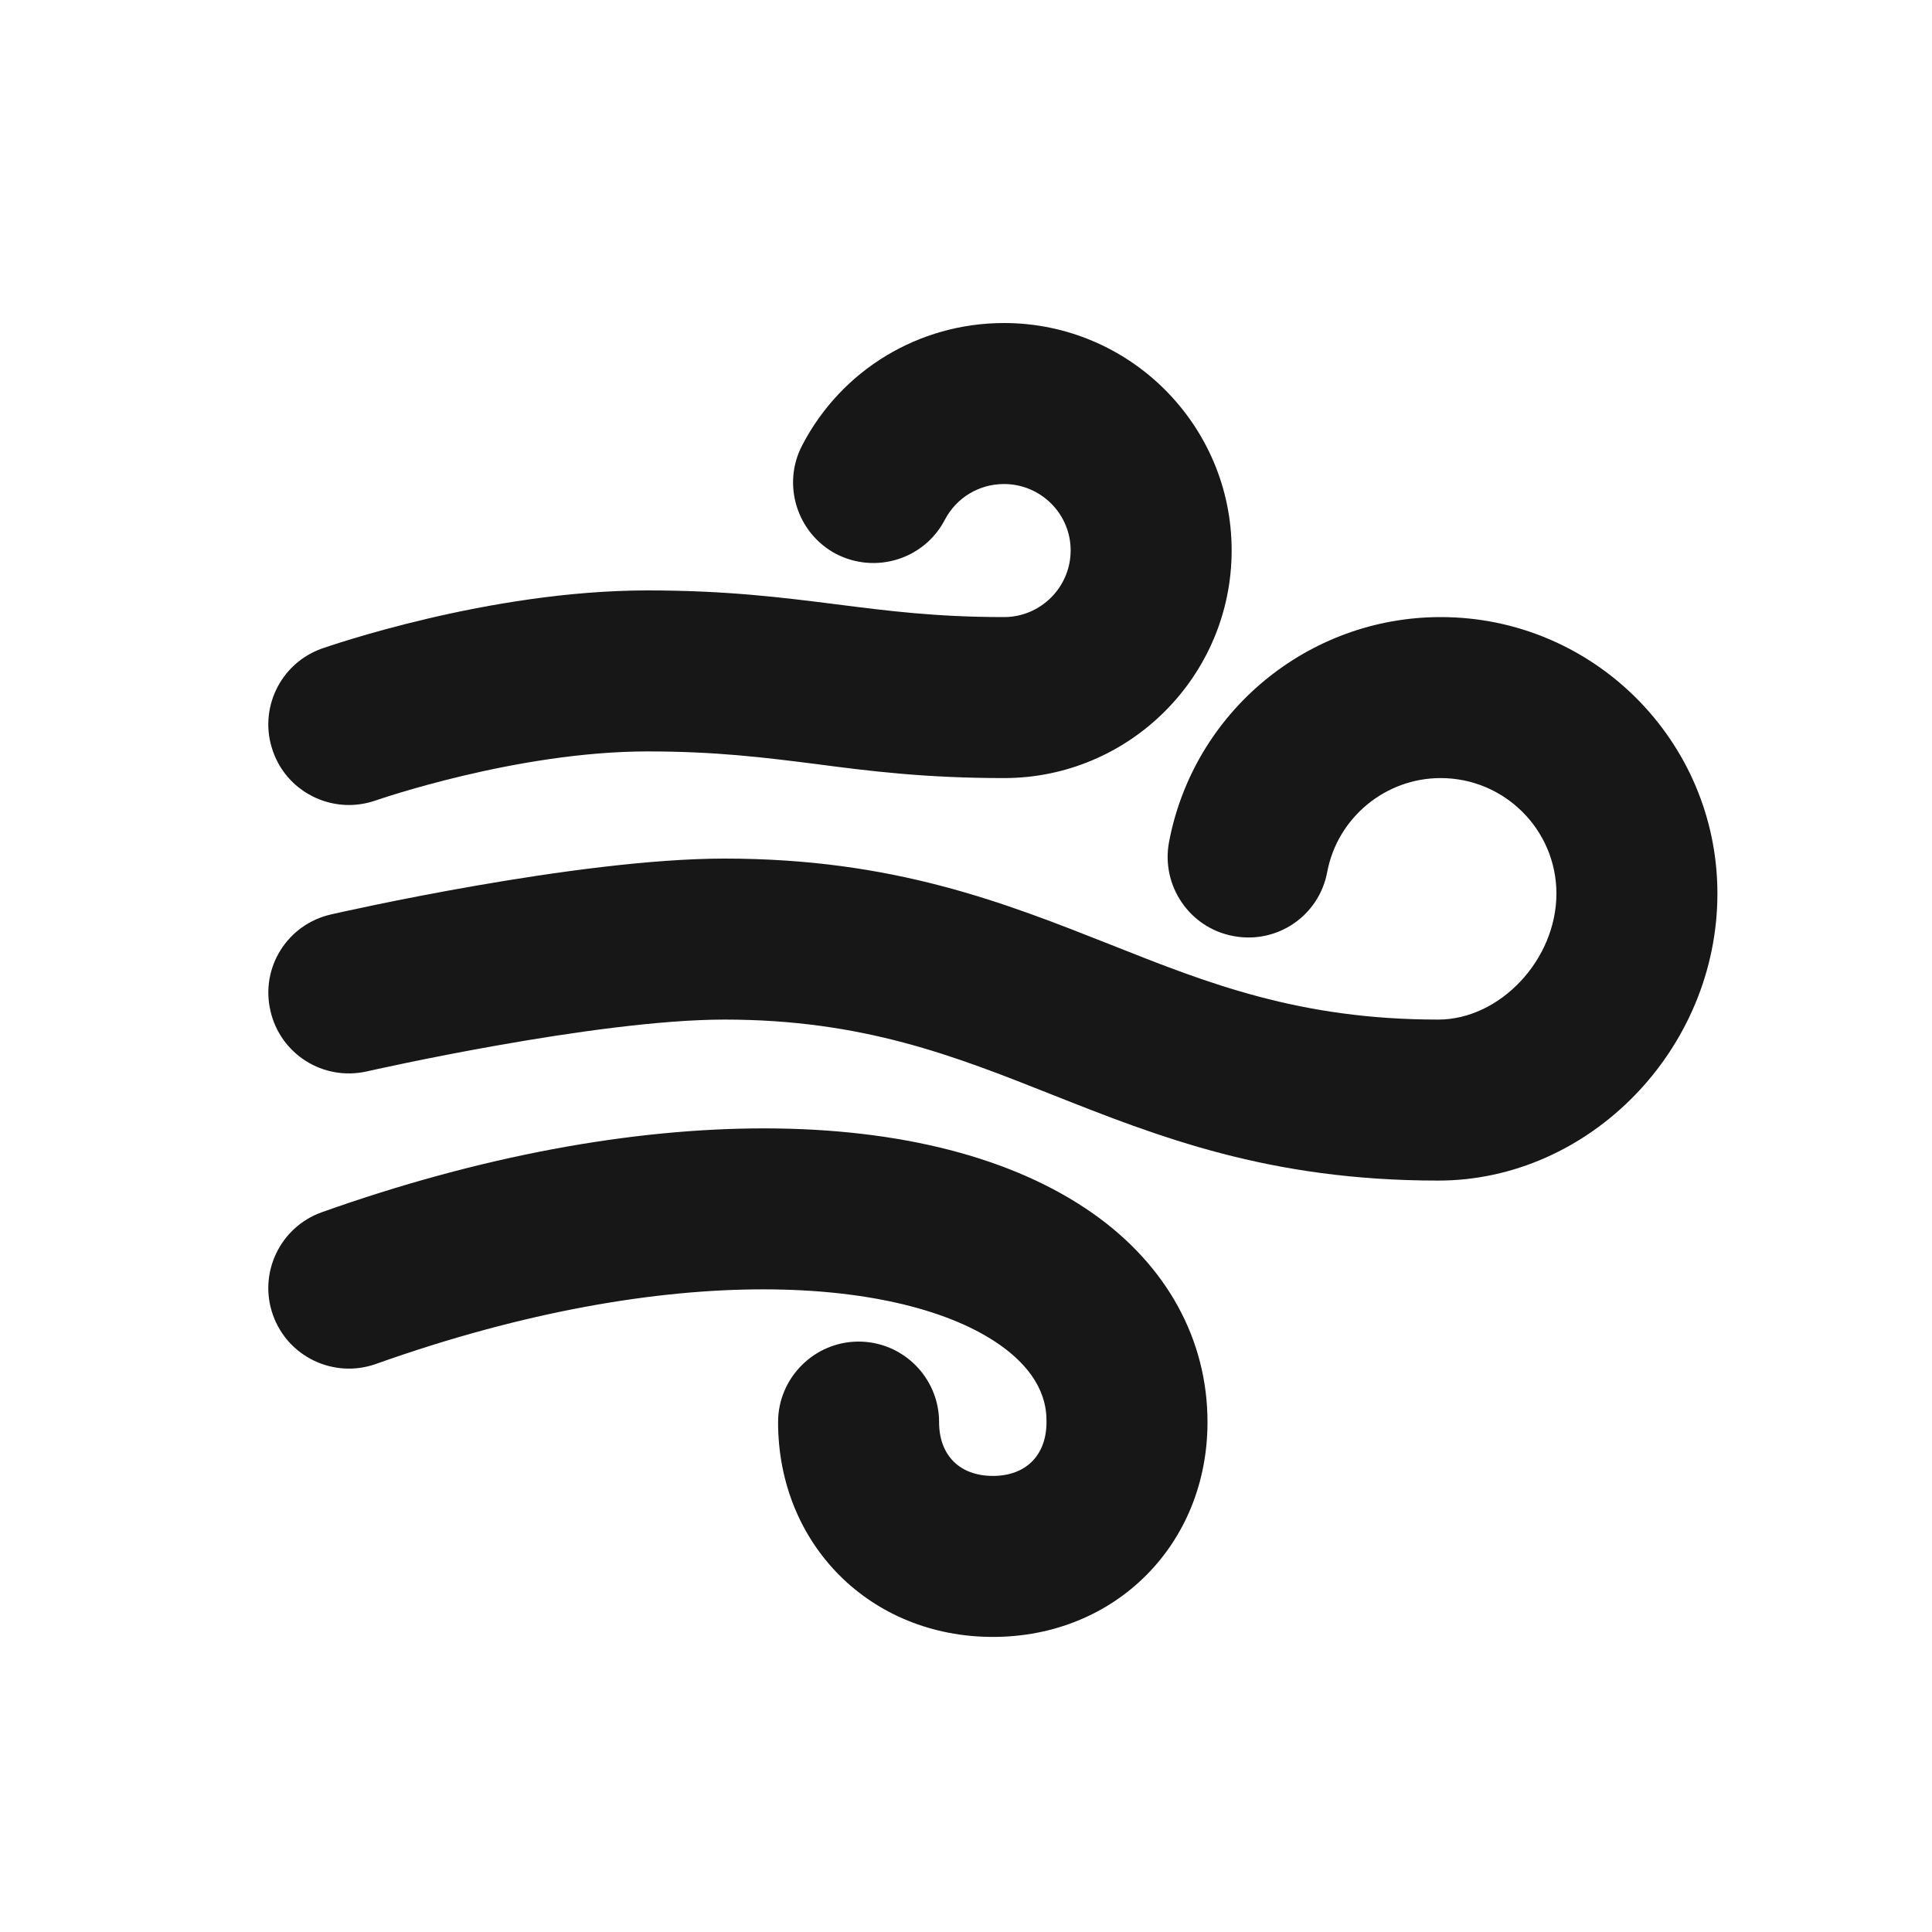<?xml version="1.0" encoding="UTF-8"?>
<svg xmlns="http://www.w3.org/2000/svg" xmlns:xlink="http://www.w3.org/1999/xlink" width="30pt" height="30pt" viewBox="0 0 30 30" version="1.1">
<g id="surface17039">
<path style=" stroke:none;fill-rule:nonzero;fill:rgb(9.02%,9.02%,9.412%);fill-opacity:1;" d="M 15.418 25.418 C 13.516 25.418 12.082 23.984 12.082 22.082 C 12.082 21.395 12.645 20.832 13.332 20.832 C 14.023 20.832 14.582 21.395 14.582 22.082 C 14.582 22.598 14.902 22.918 15.418 22.918 C 15.93 22.918 16.25 22.598 16.25 22.082 C 16.25 21.914 16.25 21.395 15.531 20.887 C 14.051 19.84 10.477 19.527 5.836 21.18 C 5.184 21.41 4.469 21.07 4.238 20.418 C 4.008 19.77 4.348 19.055 4.996 18.824 C 9.898 17.078 14.484 17.09 16.973 18.844 C 18.121 19.652 18.75 20.805 18.75 22.082 C 18.75 23.984 17.316 25.418 15.418 25.418 Z M 15.418 25.418 "/>
<path style=" stroke:none;fill-rule:nonzero;fill:rgb(9.02%,9.02%,9.412%);fill-opacity:1;" d="M 22.332 18.332 C 19.703 18.332 17.988 17.652 16.332 16.996 C 14.824 16.398 13.402 15.832 11.25 15.832 C 9.242 15.832 5.73 16.629 5.695 16.637 C 5.016 16.789 4.352 16.367 4.199 15.695 C 4.043 15.02 4.465 14.352 5.141 14.199 C 5.293 14.164 8.961 13.332 11.25 13.332 C 13.879 13.332 15.594 14.016 17.254 14.672 C 18.758 15.27 20.18 15.832 22.332 15.832 C 23.293 15.832 24.168 14.902 24.168 13.875 C 24.168 12.887 23.363 12.082 22.371 12.082 C 21.512 12.082 20.77 12.695 20.609 13.539 C 20.484 14.219 19.832 14.664 19.152 14.535 C 18.473 14.41 18.027 13.754 18.152 13.078 C 18.535 11.051 20.312 9.582 22.371 9.582 C 24.742 9.582 26.668 11.508 26.668 13.875 C 26.668 16.293 24.684 18.332 22.332 18.332 Z M 22.332 18.332 "/>
<path style=" stroke:none;fill-rule:nonzero;fill:rgb(9.02%,9.02%,9.412%);fill-opacity:1;" d="M 5.418 12.5 C 4.902 12.5 4.418 12.18 4.238 11.664 C 4.008 11.016 4.348 10.301 5 10.07 C 5.105 10.035 7.586 9.168 10.055 9.168 C 11.277 9.168 12.141 9.277 12.98 9.383 C 13.777 9.484 14.527 9.582 15.59 9.582 C 16.16 9.582 16.625 9.117 16.625 8.547 C 16.625 7.977 16.16 7.516 15.59 7.516 C 15.203 7.516 14.852 7.727 14.672 8.07 C 14.352 8.684 13.598 8.918 12.984 8.602 C 12.375 8.281 12.137 7.523 12.457 6.914 C 13.066 5.742 14.27 5.016 15.59 5.016 C 17.539 5.016 19.125 6.598 19.125 8.547 C 19.125 10.496 17.539 12.082 15.59 12.082 C 14.367 12.082 13.5 11.973 12.664 11.863 C 11.867 11.762 11.117 11.668 10.055 11.668 C 8.023 11.668 5.855 12.422 5.832 12.43 C 5.695 12.477 5.555 12.5 5.418 12.5 Z M 5.418 12.5 "/>
</g>
</svg>

